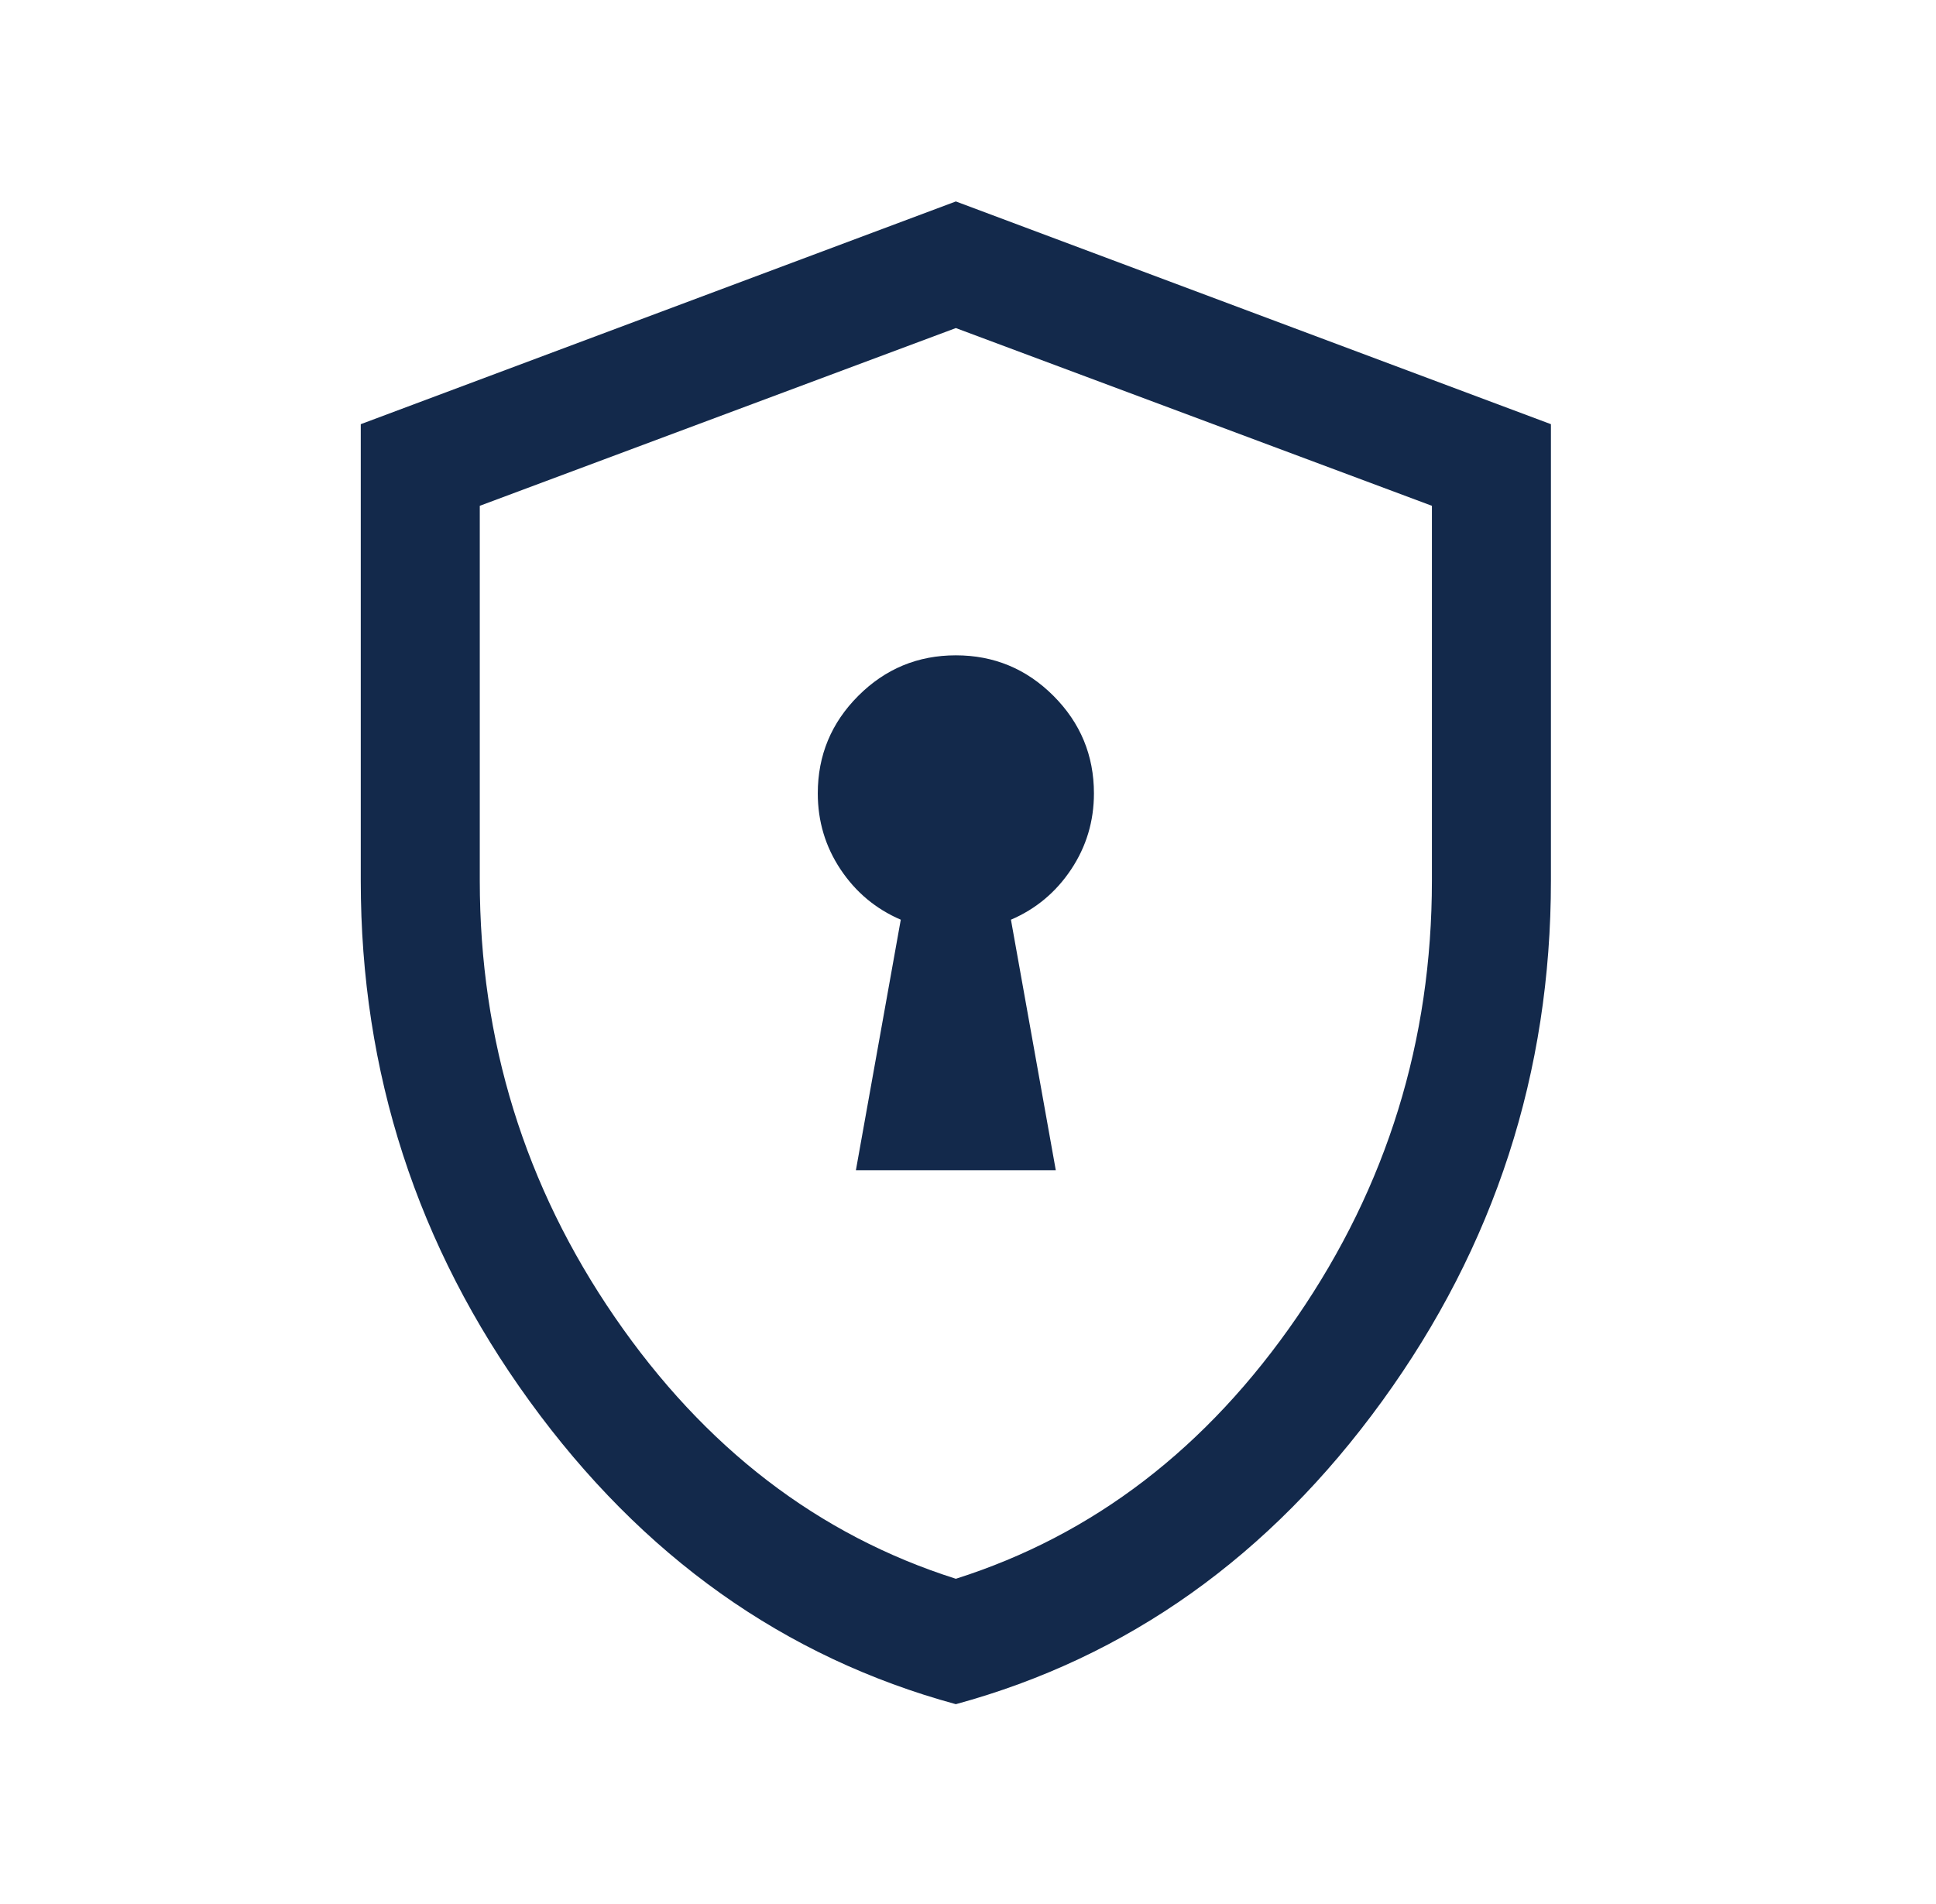 <svg width="61" height="60" viewBox="0 0 61 60" fill="none" xmlns="http://www.w3.org/2000/svg">
<g id="encrypted">
<mask id="mask0_2040_1395" style="mask-type:alpha" maskUnits="userSpaceOnUse" x="0" y="0" width="61" height="60">
<rect id="Bounding box" x="0.117" width="60" height="60" fill="#D9D9D9"/>
</mask>
<g mask="url(#mask0_2040_1395)">
<path id="encrypted_2" d="M26.968 36.876H33.266L31.853 28.982C32.638 28.645 33.27 28.117 33.749 27.398C34.228 26.679 34.468 25.88 34.468 25.001C34.468 23.803 34.042 22.778 33.192 21.927C32.341 21.076 31.316 20.651 30.117 20.651C28.918 20.651 27.894 21.076 27.043 21.927C26.192 22.778 25.767 23.803 25.767 25.001C25.767 25.88 26.006 26.679 26.485 27.398C26.965 28.117 27.597 28.645 28.382 28.982L26.968 36.876ZM30.117 53.703C24.71 52.229 20.233 49.046 16.687 44.155C13.14 39.264 11.367 33.796 11.367 27.751V13.367L30.117 6.348L48.867 13.367V27.751C48.867 33.796 47.094 39.264 43.547 44.155C40.001 49.046 35.524 52.229 30.117 53.703ZM30.117 49.751C34.45 48.376 38.034 45.626 40.867 41.501C43.7 37.376 45.117 32.793 45.117 27.751V15.939L30.117 10.338L15.117 15.939V27.751C15.117 32.793 16.534 37.376 19.367 41.501C22.201 45.626 25.784 48.376 30.117 49.751Z" fill="#13294B"/>
</g>
</g>
</svg>
